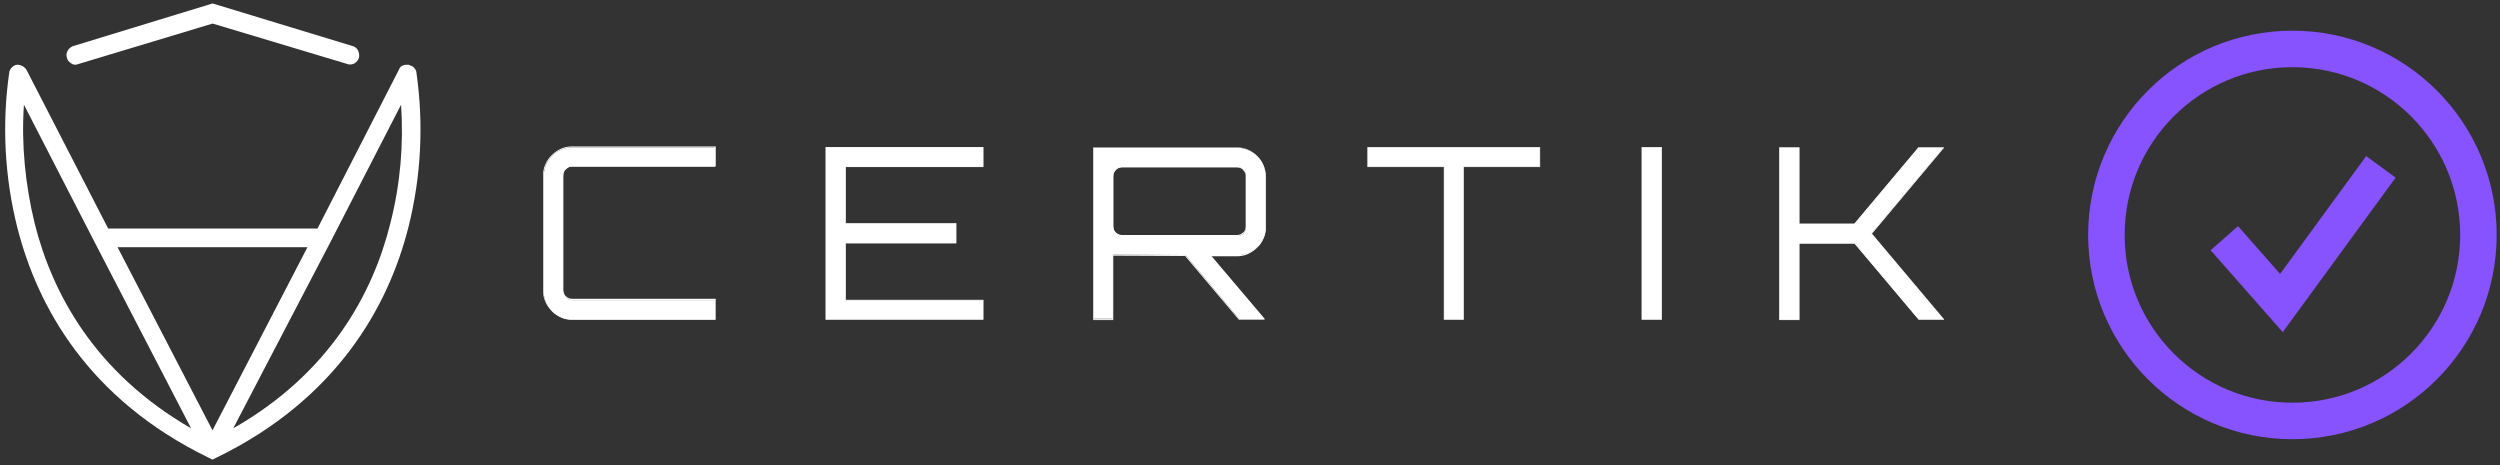 <svg width="274" height="51" viewBox="0 0 274 51" fill="none" xmlns="http://www.w3.org/2000/svg">
<rect x="0" y="0" width="274" height="51" fill="#333333" stroke="none"/>
<path d="M23.299 0.378L38.755 5.082C38.974 5.155 39.194 5.375 39.267 5.596C39.341 5.816 39.414 6.037 39.341 6.331C39.267 6.551 39.121 6.772 38.901 6.919C38.681 7.066 38.462 7.066 38.242 7.066L23.299 2.583L8.43 7.066C8.21 7.139 7.917 7.066 7.771 6.919C7.551 6.772 7.405 6.625 7.331 6.331C7.258 6.11 7.258 5.816 7.405 5.596C7.478 5.375 7.698 5.228 7.917 5.082L23.299 0.378Z" fill="white"/>
<path d="M45.643 7.97C45.643 7.751 45.496 7.532 45.35 7.386C45.203 7.24 44.983 7.167 44.763 7.094C44.544 7.094 44.324 7.094 44.177 7.167C43.957 7.24 43.811 7.386 43.737 7.605L34.796 25.049H11.857L2.915 7.678C2.842 7.532 2.695 7.386 2.476 7.24C2.329 7.167 2.109 7.094 1.889 7.094C1.669 7.094 1.45 7.24 1.303 7.386C1.156 7.532 1.01 7.751 1.01 7.97C0.204 13.59 0.497 19.356 1.889 24.903C4.088 33.589 9.658 43.734 22.85 50.157L23.29 50.376L23.729 50.157C36.922 43.734 42.565 33.589 44.763 24.903C46.156 19.356 46.449 13.663 45.643 7.97ZM3.795 24.465C2.769 20.232 2.329 15.853 2.622 11.474L10.391 26.582L20.945 46.945C10.318 40.814 5.7 32.056 3.795 24.465ZM23.29 47.164L12.883 27.093H33.697L23.29 47.164ZM42.785 24.465C40.879 32.129 36.189 40.887 25.562 46.945L36.189 26.582L43.957 11.474C44.25 15.78 43.884 20.159 42.785 24.465Z" fill="white"/>
<path d="M60.506 34.092C60.788 34.374 61.142 34.621 61.53 34.798C61.918 34.974 62.307 35.045 62.73 35.01H78.372V32.891H62.73C62.448 32.891 62.201 32.785 61.989 32.609C61.812 32.397 61.706 32.15 61.706 31.867V19.297C61.706 19.156 61.742 19.05 61.777 18.909C61.812 18.803 61.918 18.662 61.989 18.591C62.095 18.485 62.201 18.415 62.307 18.344C62.448 18.273 62.554 18.273 62.695 18.273H78.372V16.155H62.73C62.307 16.155 61.918 16.226 61.53 16.402C61.142 16.543 60.788 16.791 60.506 17.073C60.223 17.355 59.976 17.709 59.835 18.097C59.694 18.485 59.588 18.874 59.588 19.297V31.867C59.588 32.291 59.658 32.679 59.8 33.068C59.976 33.456 60.223 33.809 60.506 34.092ZM90.518 16.155V35.01H107.749V32.891H92.672V26.642H104.783V24.488H92.672V18.238H107.749V16.12H90.518V16.155ZM119.86 35.01V16.19H135.572C136.42 16.19 137.197 16.543 137.797 17.108C138.397 17.709 138.715 18.485 138.715 19.333V24.841C138.715 25.265 138.644 25.653 138.468 26.041C138.327 26.43 138.079 26.783 137.797 27.065C137.514 27.348 137.161 27.595 136.773 27.736C136.385 27.878 135.996 27.983 135.572 27.948H132.677L138.609 34.939V34.974H135.82L129.923 27.948L121.979 27.913V34.939H119.86V35.01ZM123.003 25.865H135.572C135.714 25.865 135.82 25.829 135.961 25.794C136.067 25.759 136.208 25.653 136.279 25.582C136.385 25.477 136.455 25.37 136.49 25.265C136.526 25.159 136.561 25.017 136.561 24.876V19.333C136.561 19.192 136.526 19.086 136.49 18.944C136.455 18.838 136.349 18.697 136.279 18.627C136.208 18.521 136.067 18.45 135.961 18.379C135.855 18.309 135.714 18.309 135.572 18.309H123.003C122.861 18.309 122.72 18.344 122.614 18.379C122.473 18.45 122.367 18.521 122.296 18.627C122.19 18.733 122.12 18.838 122.084 18.944C122.049 19.05 122.014 19.192 122.014 19.333V24.841C122.014 24.982 122.049 25.088 122.084 25.229C122.12 25.335 122.19 25.477 122.296 25.547C122.473 25.759 122.72 25.865 123.003 25.865ZM158.276 18.273V35.01H160.395V18.273H168.763V16.155H149.908V18.273H158.276V18.273ZM179.956 16.155H182.109V35.01H179.956V16.155ZM195.032 16.155V35.01H197.186V26.642H203.259L210.286 35.01H213.04V34.974L205.131 25.582L213.005 16.19V16.155H210.286L203.259 24.523H197.186V16.155H195.032Z" fill="white"/>
<path d="M182.145 35.045H179.921V16.12H182.145V35.045ZM179.991 34.975H182.074V16.191H179.991V34.975ZM213.076 35.045H210.286L203.26 26.713H197.222V35.081H194.997V16.155H197.222V24.523H203.224L210.251 16.155H213.04V16.226L205.166 25.618L213.076 35.01V35.045ZM210.321 34.975H213.005L205.096 25.583L205.131 25.547L212.97 16.191H210.321L203.295 24.559H197.151V16.191H195.068V34.975H197.151V26.607H203.295L210.321 34.975ZM160.43 35.045H158.241V18.309H149.873V16.12H168.798V18.309H160.43V35.045V35.045ZM158.312 34.975H160.36V18.238H168.728V16.191H149.943V18.238H158.312V34.975ZM138.645 35.045H135.785L129.888 28.054L122.014 28.019V35.081H119.825V16.155H135.573C136.42 16.155 137.232 16.508 137.797 17.109C138.397 17.709 138.715 18.521 138.751 19.333V24.877C138.751 25.3 138.68 25.724 138.503 26.112C138.327 26.501 138.115 26.854 137.797 27.136C137.515 27.419 137.162 27.666 136.773 27.843C136.385 28.019 135.961 28.09 135.537 28.09H132.748L138.609 35.045H138.645ZM135.82 34.975H138.539L132.607 27.948H135.573C135.961 27.948 136.385 27.878 136.773 27.701C137.162 27.56 137.479 27.313 137.762 27.03C138.044 26.748 138.292 26.395 138.433 26.006C138.574 25.618 138.68 25.23 138.68 24.806V19.298C138.68 18.486 138.327 17.709 137.762 17.109C137.197 16.544 136.385 16.191 135.573 16.191H119.896V34.975H121.944V27.913L129.923 27.948L135.82 34.975ZM107.785 35.045H90.483V16.12H107.785V18.309H92.708V24.453H104.819V26.677H92.708V32.856H107.785V35.045ZM90.589 34.975H107.714V32.927H92.637V26.607H104.748V24.523H92.637V18.203H107.714V16.155H90.589V34.975ZM78.443 35.045H62.731C62.307 35.045 61.883 34.975 61.495 34.798C61.106 34.622 60.753 34.41 60.471 34.092C60.188 33.81 59.941 33.457 59.765 33.068C59.588 32.68 59.518 32.256 59.518 31.832V19.262C59.518 18.839 59.588 18.415 59.765 18.027C59.941 17.638 60.153 17.285 60.471 17.003C60.753 16.72 61.106 16.473 61.495 16.297C61.883 16.12 62.307 16.049 62.731 16.049H78.443V18.238H62.731C62.589 18.238 62.483 18.274 62.342 18.309C62.236 18.344 62.095 18.45 62.025 18.521C61.919 18.592 61.848 18.698 61.813 18.839C61.777 18.945 61.742 19.086 61.742 19.192V31.762C61.742 31.903 61.777 32.009 61.813 32.15C61.848 32.256 61.919 32.397 62.025 32.468C62.13 32.574 62.236 32.645 62.342 32.68C62.448 32.715 62.589 32.75 62.731 32.75H78.443V35.045ZM60.541 34.057C60.824 34.339 61.177 34.586 61.566 34.728C61.954 34.869 62.342 34.975 62.766 34.94H78.373V32.892H62.731C62.448 32.892 62.166 32.786 61.954 32.609C61.742 32.397 61.636 32.115 61.636 31.832V19.262C61.636 19.121 61.671 18.98 61.707 18.874C61.742 18.733 61.848 18.627 61.919 18.521C62.025 18.415 62.13 18.344 62.272 18.274C62.413 18.203 62.554 18.203 62.695 18.203H78.302V16.155H62.731C62.307 16.155 61.919 16.226 61.53 16.402C61.142 16.544 60.824 16.791 60.506 17.073C60.224 17.356 59.977 17.709 59.835 18.097C59.694 18.486 59.588 18.874 59.588 19.298V31.868C59.588 32.291 59.659 32.68 59.8 33.068C60.012 33.457 60.259 33.774 60.541 34.057ZM135.573 25.901H123.003C122.72 25.901 122.438 25.794 122.226 25.583C122.12 25.477 122.049 25.371 122.014 25.23C121.979 25.088 121.944 24.982 121.944 24.841V19.333C121.944 19.192 121.979 19.051 122.014 18.945C122.049 18.803 122.155 18.698 122.226 18.592C122.332 18.486 122.438 18.415 122.579 18.344C122.72 18.274 122.862 18.274 123.003 18.274H135.573C135.714 18.274 135.855 18.309 135.961 18.344C136.102 18.415 136.208 18.486 136.279 18.592C136.385 18.698 136.455 18.803 136.491 18.945C136.526 19.086 136.561 19.192 136.561 19.333V24.841C136.561 24.982 136.526 25.124 136.491 25.23C136.455 25.371 136.35 25.477 136.279 25.583C136.173 25.689 136.067 25.759 135.926 25.794C135.82 25.865 135.714 25.901 135.573 25.901ZM123.003 18.344C122.862 18.344 122.756 18.38 122.614 18.415C122.508 18.45 122.367 18.556 122.297 18.627C122.191 18.733 122.12 18.839 122.085 18.945C122.049 19.051 122.014 19.192 122.014 19.298V24.806C122.014 24.947 122.049 25.053 122.085 25.159C122.12 25.265 122.191 25.371 122.297 25.477C122.473 25.653 122.756 25.759 123.003 25.759H135.573C135.714 25.759 135.82 25.724 135.926 25.689C136.032 25.653 136.138 25.583 136.244 25.477C136.35 25.406 136.42 25.3 136.455 25.159C136.491 25.053 136.526 24.912 136.526 24.806V19.298C136.526 19.157 136.491 19.051 136.455 18.945C136.42 18.839 136.35 18.733 136.244 18.627C136.173 18.521 136.067 18.45 135.926 18.415C135.82 18.38 135.679 18.344 135.537 18.344H123.003Z" fill="white"/>
<path d="M243.785 26.105L250.043 33.212L260.948 18.288" stroke="#8752FF" stroke-width="4"/>
<circle cx="251.248" cy="25.75" r="20.387" stroke="#8752FF" stroke-width="4"/>
</svg>
